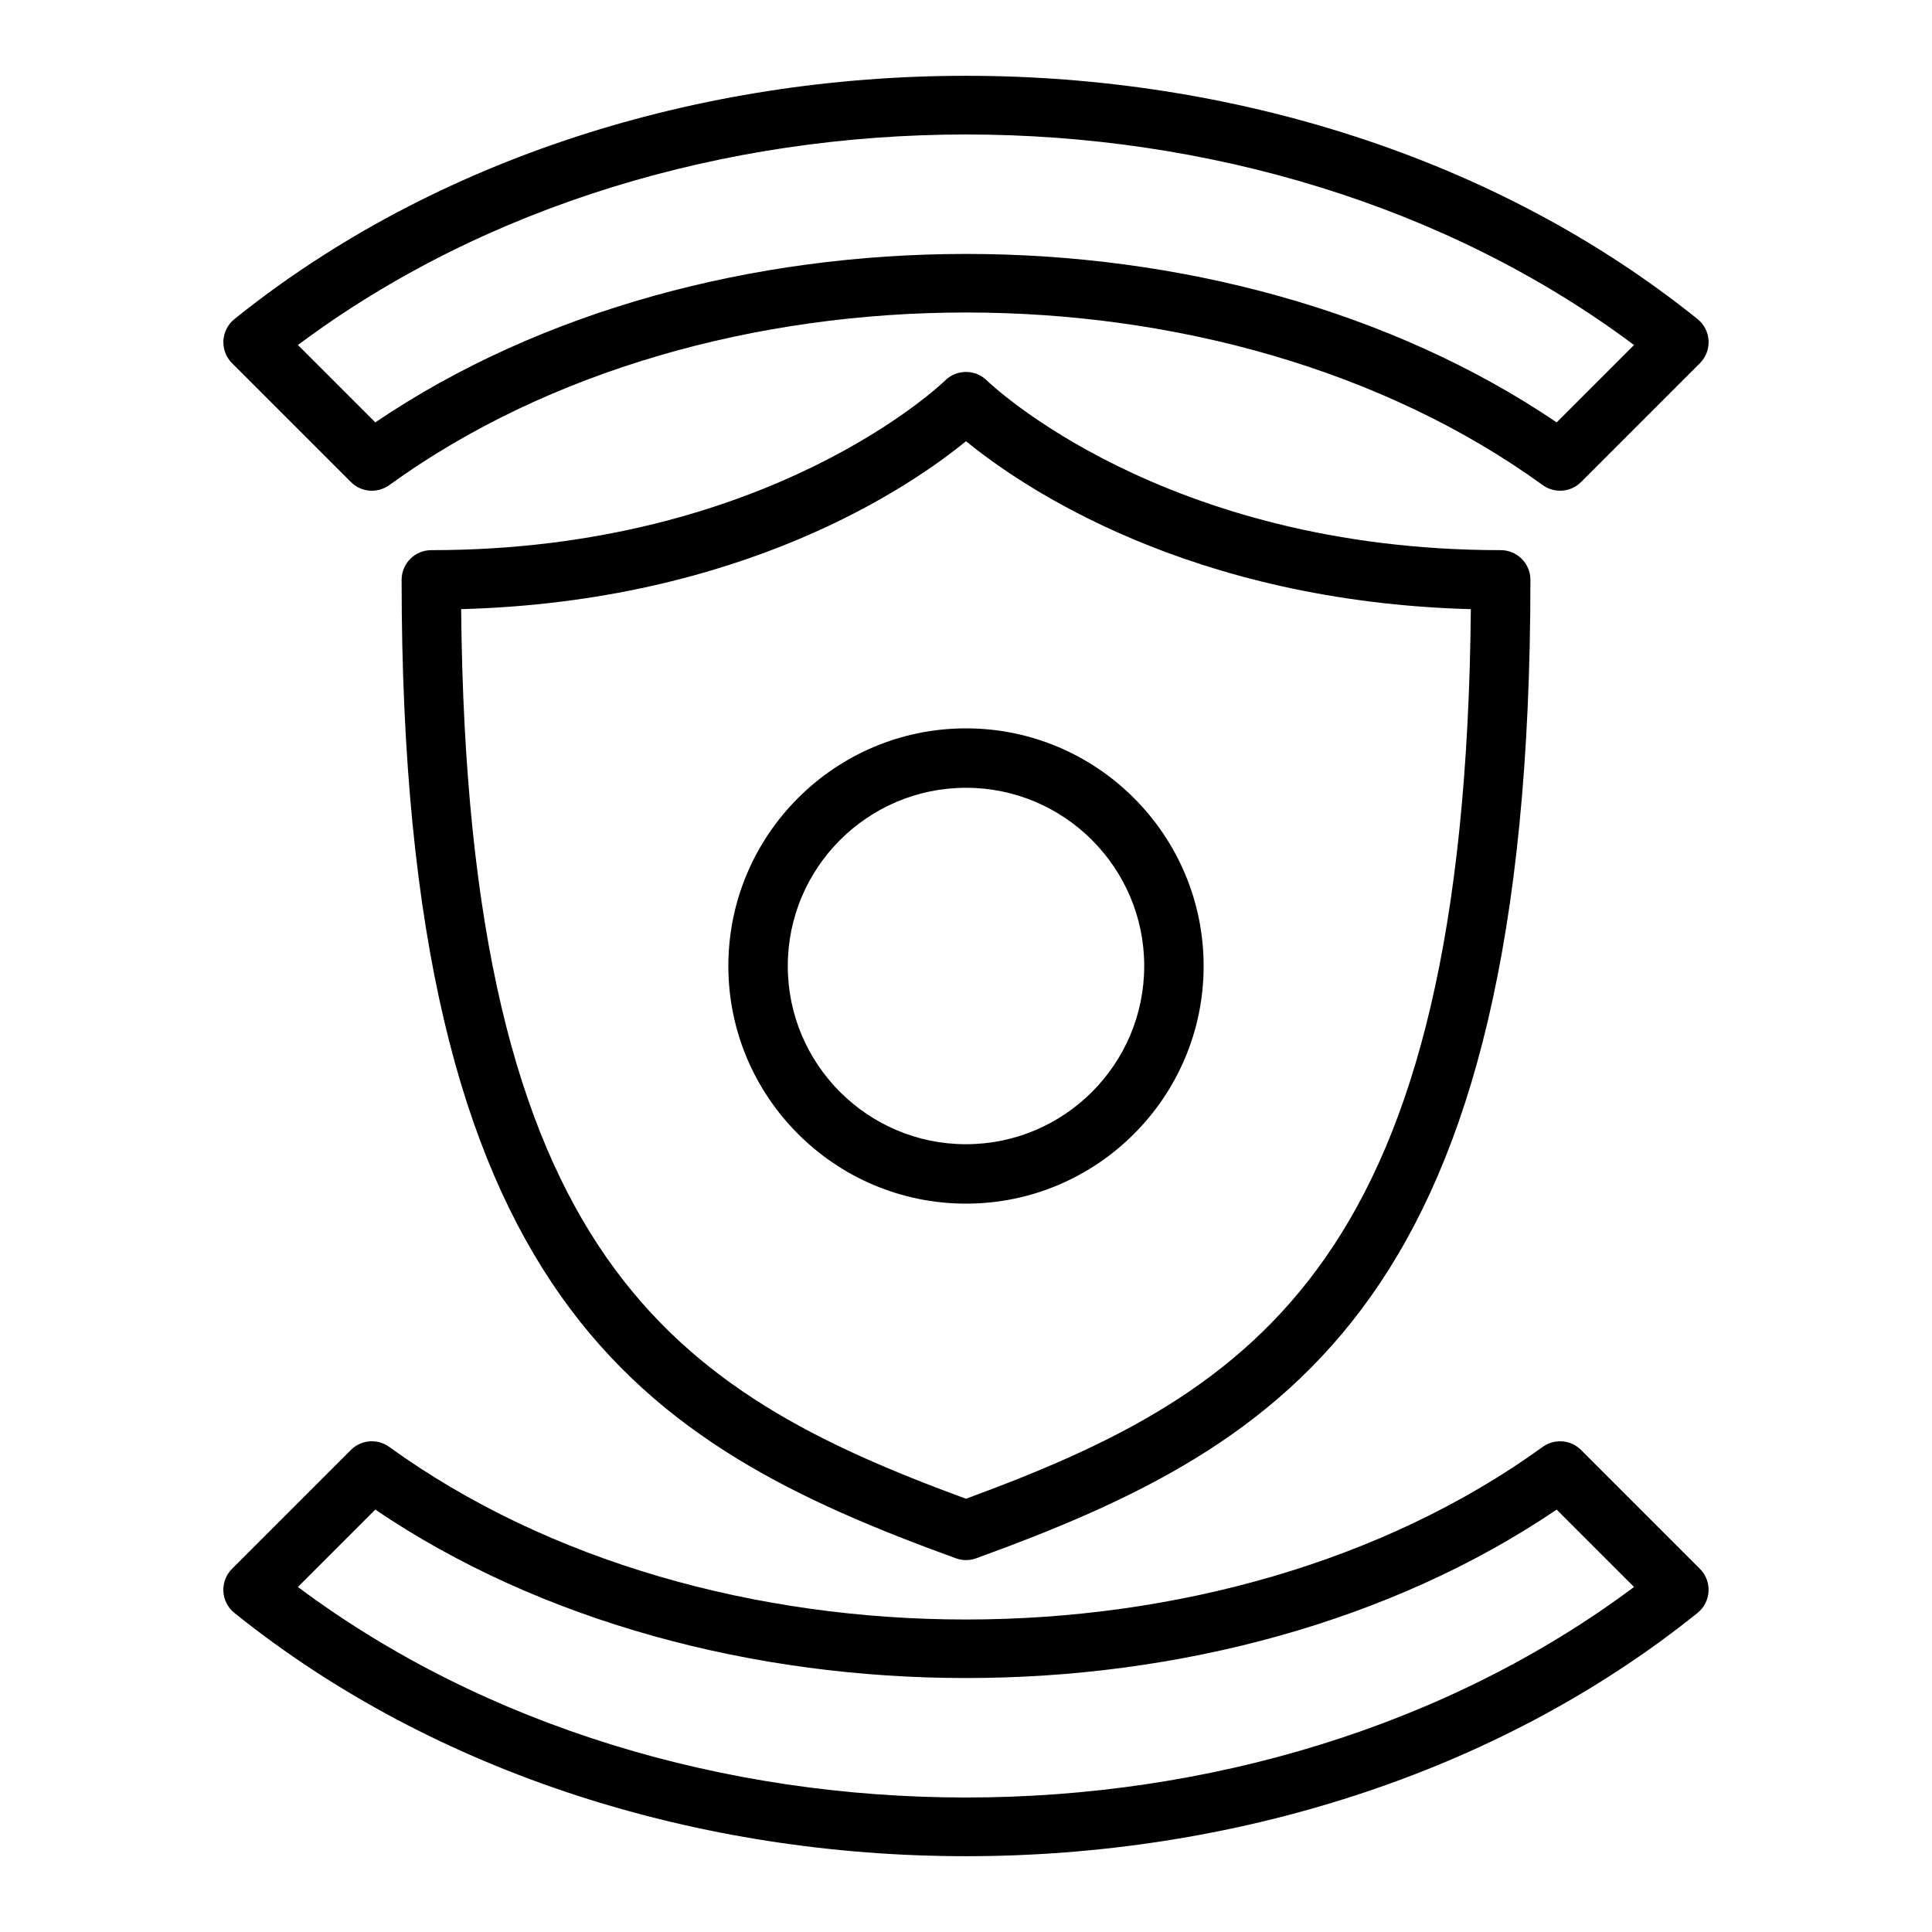 <?xml version="1.0" encoding="UTF-8"?>
<!-- Uploaded to: SVG Repo, www.svgrepo.com, Generator: SVG Repo Mixer Tools -->
<svg fill="#000000" width="800px" height="800px" version="1.1" viewBox="144 144 512 512" xmlns="http://www.w3.org/2000/svg">
 <g>
  <path d="m405.56 244.87c-3.059-3.066-8.043-3.059-11.117-0.016-0.449 0.449-46.43 44.941-136.14 44.941-4.352 0-7.871 3.523-7.871 7.871 0 190.73 63.66 229.04 146.88 259.3 0.867 0.312 1.781 0.473 2.691 0.473 0.906 0 1.82-0.156 2.691-0.473 83.215-30.262 146.88-68.574 146.88-259.3 0-4.348-3.519-7.871-7.871-7.871-89.715 0-135.69-44.492-136.13-44.926zm-5.562 296.32c-77.367-28.457-132.2-63.613-133.79-235.76 74.551-2.027 118.91-32.352 133.79-44.508 14.867 12.156 59.23 42.48 133.79 44.512-1.586 172.14-56.418 207.3-133.79 235.75z"/>
  <path d="m236.99 271.74c2.738 2.746 7.066 3.074 10.18 0.812 84.27-60.984 221.39-60.984 305.66 0 1.383 1 2.996 1.492 4.609 1.492 2.031 0 4.043-0.781 5.566-2.305l31.488-31.488c1.582-1.578 2.414-3.758 2.297-5.992-0.121-2.234-1.191-4.309-2.93-5.707-106.9-85.953-280.82-85.953-387.73 0-1.738 1.398-2.805 3.477-2.93 5.707-0.117 2.234 0.715 4.414 2.297 5.992zm340.05-36.305-20.504 20.504c-43.926-29.762-100.24-44.645-156.54-44.645-56.305 0-112.61 14.883-156.54 44.641l-20.504-20.504c99.555-74.391 254.54-74.391 354.09 0.004z"/>
  <path d="m563 528.26c-2.731-2.738-7.051-3.07-10.18-0.812-84.27 60.984-221.39 60.984-305.66 0-3.113-2.262-7.441-1.926-10.18 0.812l-31.488 31.488c-1.582 1.578-2.414 3.758-2.297 5.992 0.121 2.234 1.191 4.309 2.93 5.707 53.453 42.977 123.66 64.465 193.87 64.465s140.41-21.488 193.86-64.465c1.738-1.398 2.805-3.477 2.93-5.707 0.117-2.234-0.715-4.414-2.297-5.992zm-340.05 36.305 20.504-20.504c87.852 59.516 225.23 59.516 313.08 0l20.504 20.504c-99.555 74.391-254.54 74.391-354.09 0z"/>
  <path d="m337.02 400c0 34.723 28.25 62.977 62.977 62.977 34.723 0 62.977-28.25 62.977-62.977 0-34.723-28.25-62.977-62.977-62.977s-62.977 28.25-62.977 62.977zm110.21 0c0 26.047-21.188 47.23-47.23 47.23-26.047 0-47.23-21.188-47.23-47.23 0-26.047 21.188-47.23 47.23-47.23 26.043-0.004 47.23 21.184 47.23 47.23z"/>
 </g>
</svg>